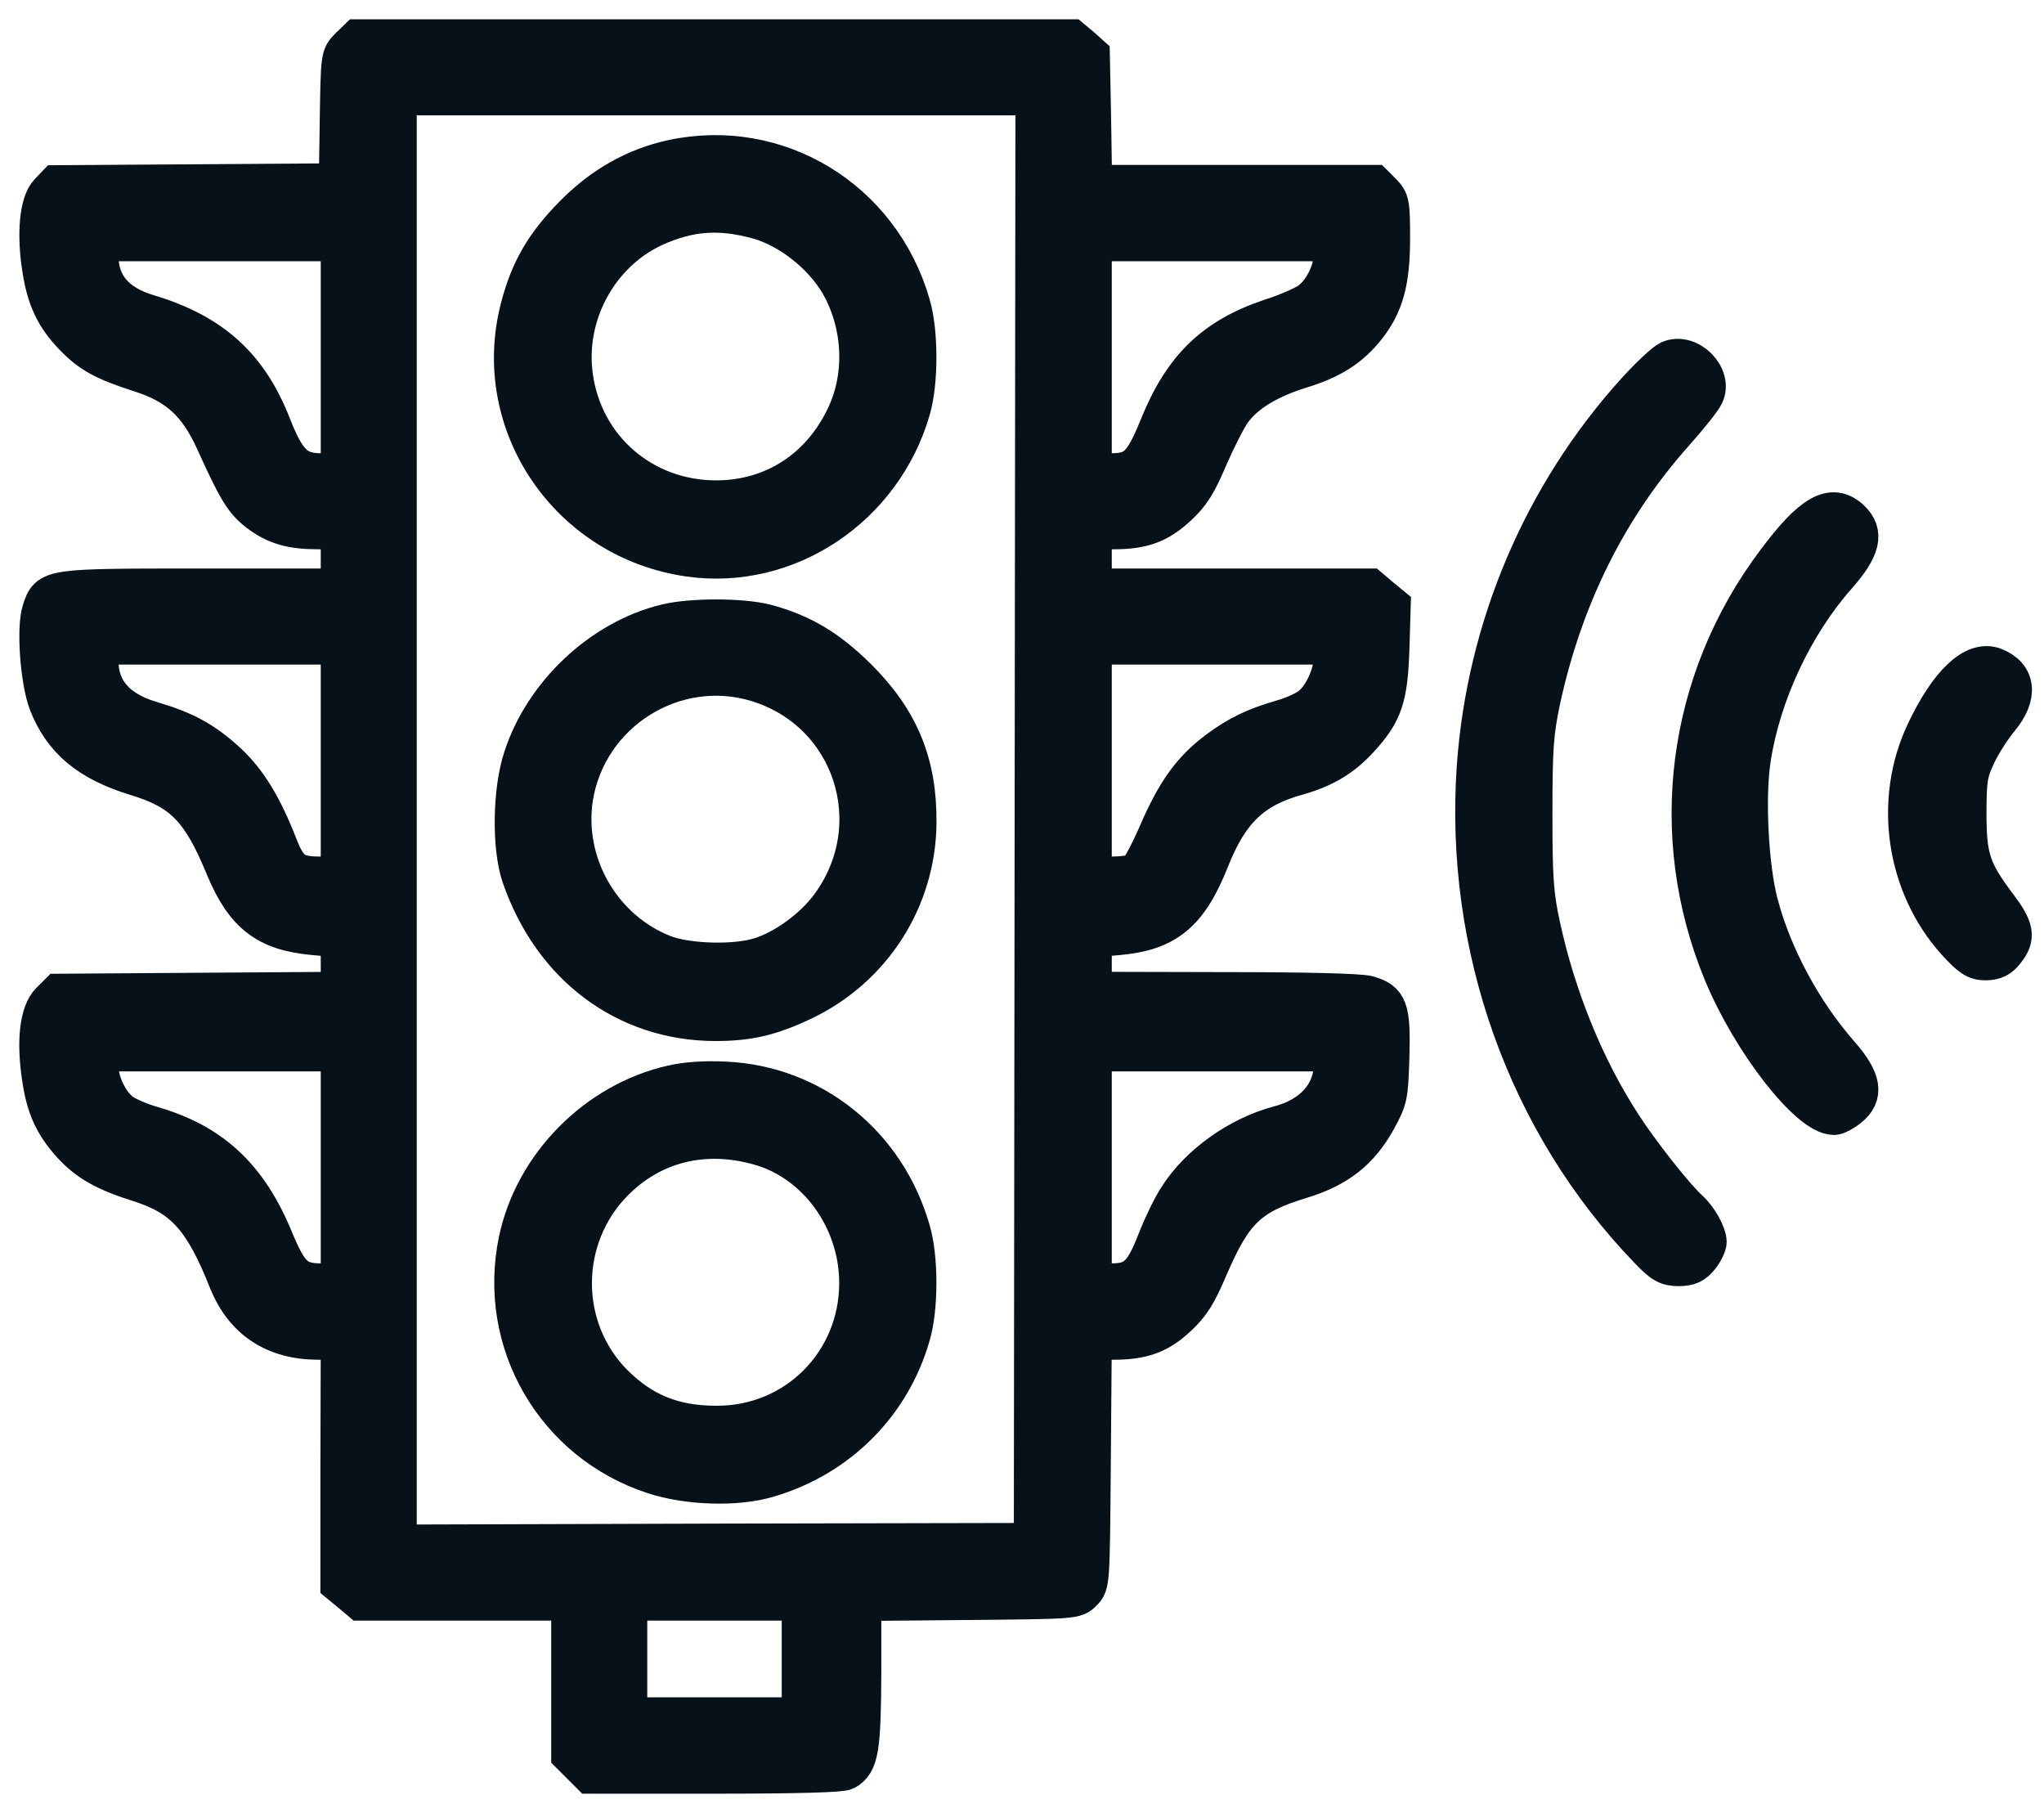 <svg width="53" height="47" viewBox="0 0 53 47" fill="none" xmlns="http://www.w3.org/2000/svg">
<path d="M9.043 1.226C8.817 1.46 8.817 1.46 8.791 3.101L8.766 4.733L1.459 4.783L1.258 4.993C1.007 5.261 0.931 6.056 1.074 6.96C1.191 7.738 1.417 8.215 1.902 8.718C2.338 9.17 2.681 9.362 3.618 9.664C4.598 9.973 5.125 10.45 5.577 11.455C6.146 12.71 6.314 12.987 6.69 13.28C7.142 13.623 7.544 13.74 8.264 13.74H8.817V15.238H5.251C1.258 15.238 1.266 15.238 1.074 15.824C0.923 16.268 1.024 17.641 1.241 18.218C1.61 19.172 2.288 19.75 3.518 20.127C4.74 20.495 5.209 20.98 5.828 22.487C6.339 23.709 6.916 24.153 8.147 24.262L8.817 24.32V25.693L1.517 25.743L1.291 25.969C1.007 26.262 0.923 27.007 1.074 27.97C1.183 28.706 1.392 29.159 1.844 29.661C2.262 30.121 2.714 30.381 3.593 30.657C4.765 31.025 5.267 31.586 5.912 33.21C6.322 34.223 7.117 34.75 8.256 34.75H8.817L8.808 37.906V41.061L9.084 41.287L9.352 41.513H14.793V45.489L15.304 46H18.526C20.661 46 21.808 45.967 21.925 45.908C22.285 45.707 22.343 45.33 22.352 43.372V41.522L25.114 41.497C27.86 41.471 27.885 41.471 28.077 41.271C28.278 41.07 28.278 41.07 28.303 37.914L28.328 34.75H28.864C29.626 34.75 30.044 34.599 30.538 34.139C30.881 33.821 31.049 33.553 31.35 32.842C31.986 31.368 32.396 30.983 33.744 30.573C34.681 30.288 35.259 29.837 35.703 29.033C36.004 28.48 36.012 28.43 36.046 27.384C36.079 26.145 36.004 25.944 35.468 25.794C35.259 25.735 33.828 25.701 31.727 25.701L28.328 25.693V24.32L28.981 24.262C30.245 24.153 30.823 23.676 31.375 22.286C31.877 21.014 32.48 20.436 33.644 20.118C34.347 19.917 34.807 19.641 35.259 19.147C35.87 18.478 36.004 18.093 36.046 16.812L36.079 15.707L35.795 15.473L35.519 15.238H28.328V13.74H28.864C29.626 13.74 30.044 13.589 30.538 13.129C30.881 12.811 31.049 12.551 31.35 11.832C31.568 11.338 31.844 10.793 31.978 10.626C32.313 10.182 32.915 9.823 33.727 9.571C34.522 9.329 35.008 9.019 35.435 8.483C35.895 7.897 36.063 7.303 36.063 6.181C36.063 5.269 36.046 5.202 35.845 4.993L35.627 4.775H28.337L28.311 3.101L28.278 1.427L28.035 1.209L27.784 1H9.277L9.043 1.226ZM26.788 39.981L18.543 39.998L10.306 40.023V2.49H26.83L26.788 39.981ZM8.817 12.25H8.331C7.687 12.25 7.435 12.007 7.05 11.028C6.448 9.488 5.493 8.626 3.844 8.132C2.999 7.881 2.572 7.378 2.572 6.633V6.273H8.817V12.25ZM34.564 6.6C34.564 7.035 34.28 7.596 33.928 7.83C33.769 7.931 33.334 8.123 32.957 8.241C31.484 8.734 30.664 9.521 30.044 11.061C29.634 12.066 29.442 12.25 28.805 12.25H28.328V6.273H34.564V6.6ZM8.817 22.705H8.306C7.661 22.705 7.477 22.579 7.226 21.943C6.816 20.888 6.423 20.252 5.895 19.758C5.293 19.206 4.807 18.938 3.928 18.679C3.024 18.411 2.572 17.892 2.572 17.13V16.728H8.817V22.705ZM34.564 17.063C34.556 17.49 34.296 18.059 33.987 18.302C33.853 18.411 33.526 18.561 33.25 18.637C32.514 18.854 32.112 19.047 31.568 19.449C30.898 19.951 30.488 20.52 30.027 21.583C29.81 22.085 29.567 22.537 29.492 22.596C29.408 22.663 29.115 22.705 28.831 22.705H28.328V16.728H34.564V17.063ZM8.817 33.252H8.339C7.695 33.252 7.502 33.084 7.101 32.113C6.431 30.498 5.485 29.619 3.937 29.175C3.644 29.091 3.3 28.941 3.166 28.849C2.84 28.614 2.572 28.07 2.572 27.635V27.275H8.817V33.252ZM34.564 27.602C34.564 28.346 34.037 28.941 33.158 29.167C32.12 29.443 31.082 30.18 30.538 31.042C30.387 31.268 30.145 31.77 29.994 32.155C29.642 33.059 29.433 33.252 28.805 33.252H28.328V27.275H34.564V27.602ZM20.77 44.502H16.283V41.513H20.77V44.502Z" fill="#071119"/>
<path d="M17.43 4.122C16.467 4.331 15.622 4.809 14.877 5.562C14.115 6.332 13.722 7.01 13.47 7.998C12.7 11.003 14.751 14.008 17.873 14.451C20.418 14.811 22.887 13.162 23.624 10.626C23.833 9.923 23.833 8.6 23.624 7.897C22.837 5.16 20.159 3.536 17.43 4.122ZM19.665 5.704C20.468 5.93 21.322 6.6 21.766 7.362C22.36 8.4 22.427 9.714 21.933 10.768C21.289 12.149 20.05 12.953 18.568 12.953C16.677 12.953 15.136 11.622 14.877 9.764C14.651 8.182 15.513 6.575 16.944 5.905C17.857 5.487 18.643 5.42 19.665 5.704Z" fill="#071119"/>
<path d="M17.271 16.159C15.605 16.561 14.098 17.967 13.554 19.641C13.27 20.495 13.253 21.96 13.504 22.705C14.308 25.049 16.216 26.48 18.543 26.488C19.414 26.488 19.983 26.354 20.828 25.953C22.619 25.099 23.758 23.324 23.783 21.349C23.8 19.792 23.331 18.662 22.226 17.565C21.456 16.804 20.77 16.402 19.849 16.159C19.221 16 17.915 16 17.271 16.159ZM19.64 17.699C22.109 18.461 23.063 21.382 21.515 23.483C21.105 24.044 20.36 24.596 19.723 24.797C19.079 25.007 17.84 24.973 17.221 24.739C15.605 24.111 14.617 22.395 14.877 20.688C15.228 18.461 17.497 17.038 19.64 17.699Z" fill="#071119"/>
<path d="M17.43 28.112C15.463 28.556 13.839 30.205 13.429 32.155C12.876 34.792 14.383 37.395 16.944 38.232C17.832 38.525 19.112 38.567 19.933 38.316C21.741 37.78 23.113 36.407 23.624 34.616C23.833 33.913 23.833 32.599 23.624 31.896C22.98 29.652 21.063 28.12 18.794 28.02C18.284 27.995 17.79 28.028 17.43 28.112ZM19.665 29.703C21.171 30.113 22.26 31.611 22.26 33.26C22.26 35.319 20.636 36.951 18.577 36.943C17.472 36.943 16.668 36.617 15.923 35.88C14.483 34.44 14.492 32.071 15.94 30.623C16.919 29.644 18.25 29.309 19.665 29.703Z" fill="#071119"/>
<path d="M44.081 32.587C44.19 32.451 44.272 32.269 44.272 32.196C44.272 31.996 44.036 31.569 43.8 31.36C43.436 31.032 42.518 29.869 42.063 29.159C41.099 27.677 40.363 25.859 39.963 24.023C39.781 23.195 39.754 22.759 39.754 21.095C39.754 19.422 39.781 18.995 39.963 18.141C40.545 15.468 41.699 13.149 43.427 11.213C43.8 10.795 44.145 10.358 44.2 10.24C44.436 9.749 43.79 9.104 43.281 9.331C43.163 9.386 42.772 9.749 42.418 10.14C39.99 12.822 38.526 16.268 38.272 19.895C37.954 24.541 39.581 29.114 42.736 32.387C43.099 32.769 43.227 32.842 43.527 32.842C43.8 32.842 43.927 32.778 44.081 32.587Z" fill="#071119"/>
<path d="M47.936 28.723C48.354 28.396 48.291 27.996 47.709 27.332C46.736 26.223 45.963 24.777 45.609 23.432C45.354 22.477 45.263 20.65 45.418 19.668C45.672 17.995 46.518 16.195 47.636 14.931C48.263 14.222 48.363 13.813 47.982 13.459C47.5 13.013 46.981 13.304 46.045 14.559C43.718 17.65 43.2 21.65 44.663 25.205C45.4 26.996 46.9 28.923 47.554 28.923C47.627 28.923 47.8 28.832 47.936 28.723Z" fill="#071119"/>
<path d="M51.8 23.477C52.245 24.068 52.291 24.296 52 24.659C51.864 24.841 51.718 24.914 51.482 24.914C51.227 24.914 51.091 24.823 50.718 24.414C49.4 22.95 49.082 20.759 49.918 18.986C50.518 17.713 51.182 17.086 51.709 17.286C52.291 17.513 52.346 18.032 51.855 18.631C51.664 18.859 51.391 19.277 51.255 19.568C51.036 20.032 51.009 20.213 51.009 21.095C51.009 22.232 51.118 22.577 51.8 23.477Z" fill="#071119"/>
<path d="M9.043 1.226C8.817 1.46 8.817 1.46 8.791 3.101L8.766 4.733L1.459 4.783L1.258 4.993C1.007 5.261 0.931 6.056 1.074 6.96C1.191 7.738 1.417 8.215 1.902 8.718C2.338 9.17 2.681 9.362 3.618 9.664C4.598 9.973 5.125 10.45 5.577 11.455C6.146 12.71 6.314 12.987 6.69 13.28C7.142 13.623 7.544 13.74 8.264 13.74H8.817V15.238H5.251C1.258 15.238 1.266 15.238 1.074 15.824C0.923 16.268 1.024 17.641 1.241 18.218C1.61 19.172 2.288 19.75 3.518 20.127C4.74 20.495 5.209 20.98 5.828 22.487C6.339 23.709 6.916 24.153 8.147 24.262L8.817 24.32V25.693L1.517 25.743L1.291 25.969C1.007 26.262 0.923 27.007 1.074 27.97C1.183 28.706 1.392 29.159 1.844 29.661C2.262 30.121 2.714 30.381 3.593 30.657C4.765 31.025 5.267 31.586 5.912 33.21C6.322 34.223 7.117 34.75 8.256 34.75H8.817L8.808 37.906V41.061L9.084 41.287L9.352 41.513H14.793V45.489L15.304 46H18.526C20.661 46 21.808 45.967 21.925 45.908C22.285 45.707 22.343 45.33 22.352 43.372V41.522L25.114 41.497C27.86 41.471 27.885 41.471 28.077 41.271C28.278 41.07 28.278 41.07 28.303 37.914L28.328 34.75H28.864C29.626 34.75 30.044 34.599 30.538 34.139C30.881 33.821 31.049 33.553 31.35 32.842C31.986 31.368 32.396 30.983 33.744 30.573C34.681 30.288 35.259 29.837 35.703 29.033C36.004 28.48 36.012 28.43 36.046 27.384C36.079 26.145 36.004 25.944 35.468 25.794C35.259 25.735 33.828 25.701 31.727 25.701L28.328 25.693V24.32L28.981 24.262C30.245 24.153 30.823 23.676 31.375 22.286C31.877 21.014 32.48 20.436 33.644 20.118C34.347 19.917 34.807 19.641 35.259 19.147C35.87 18.478 36.004 18.093 36.046 16.812L36.079 15.707L35.795 15.473L35.519 15.238H28.328V13.74H28.864C29.626 13.74 30.044 13.589 30.538 13.129C30.881 12.811 31.049 12.551 31.35 11.832C31.568 11.338 31.844 10.793 31.978 10.626C32.313 10.182 32.915 9.823 33.727 9.571C34.522 9.329 35.008 9.019 35.435 8.483C35.895 7.897 36.063 7.303 36.063 6.181C36.063 5.269 36.046 5.202 35.845 4.993L35.627 4.775H28.337L28.311 3.101L28.278 1.427L28.035 1.209L27.784 1H9.277L9.043 1.226ZM26.788 39.981L18.543 39.998L10.306 40.023V2.49H26.83L26.788 39.981ZM8.817 12.25H8.331C7.687 12.25 7.435 12.007 7.05 11.028C6.448 9.488 5.493 8.626 3.844 8.132C2.999 7.881 2.572 7.378 2.572 6.633V6.273H8.817V12.25ZM34.564 6.6C34.564 7.035 34.28 7.596 33.928 7.83C33.769 7.931 33.334 8.123 32.957 8.241C31.484 8.734 30.664 9.521 30.044 11.061C29.634 12.066 29.442 12.25 28.805 12.25H28.328V6.273H34.564V6.6ZM8.817 22.705H8.306C7.661 22.705 7.477 22.579 7.226 21.943C6.816 20.888 6.423 20.252 5.895 19.758C5.293 19.206 4.807 18.938 3.928 18.679C3.024 18.411 2.572 17.892 2.572 17.13V16.728H8.817V22.705ZM34.564 17.063C34.556 17.49 34.296 18.059 33.987 18.302C33.853 18.411 33.526 18.561 33.25 18.637C32.514 18.854 32.112 19.047 31.568 19.449C30.898 19.951 30.488 20.52 30.027 21.583C29.81 22.085 29.567 22.537 29.492 22.596C29.408 22.663 29.115 22.705 28.831 22.705H28.328V16.728H34.564V17.063ZM8.817 33.252H8.339C7.695 33.252 7.502 33.084 7.101 32.113C6.431 30.498 5.485 29.619 3.937 29.175C3.644 29.091 3.3 28.941 3.166 28.849C2.84 28.614 2.572 28.07 2.572 27.635V27.275H8.817V33.252ZM34.564 27.602C34.564 28.346 34.037 28.941 33.158 29.167C32.12 29.443 31.082 30.18 30.538 31.042C30.387 31.268 30.145 31.77 29.994 32.155C29.642 33.059 29.433 33.252 28.805 33.252H28.328V27.275H34.564V27.602ZM20.77 44.502H16.283V41.513H20.77V44.502Z" stroke="#071119"/>
<path d="M17.43 4.122C16.467 4.331 15.622 4.809 14.877 5.562C14.115 6.332 13.722 7.01 13.47 7.998C12.7 11.003 14.751 14.008 17.873 14.451C20.418 14.811 22.887 13.162 23.624 10.626C23.833 9.923 23.833 8.6 23.624 7.897C22.837 5.16 20.159 3.536 17.43 4.122ZM19.665 5.704C20.468 5.93 21.322 6.6 21.766 7.362C22.36 8.4 22.427 9.714 21.933 10.768C21.289 12.149 20.05 12.953 18.568 12.953C16.677 12.953 15.136 11.622 14.877 9.764C14.651 8.182 15.513 6.575 16.944 5.905C17.857 5.487 18.643 5.42 19.665 5.704Z" stroke="#071119"/>
<path d="M17.271 16.159C15.605 16.561 14.098 17.967 13.554 19.641C13.27 20.495 13.253 21.96 13.504 22.705C14.308 25.049 16.216 26.48 18.543 26.488C19.414 26.488 19.983 26.354 20.828 25.953C22.619 25.099 23.758 23.324 23.783 21.349C23.8 19.792 23.331 18.662 22.226 17.565C21.456 16.804 20.77 16.402 19.849 16.159C19.221 16 17.915 16 17.271 16.159ZM19.64 17.699C22.109 18.461 23.063 21.382 21.515 23.483C21.105 24.044 20.36 24.596 19.723 24.797C19.079 25.007 17.84 24.973 17.221 24.739C15.605 24.111 14.617 22.395 14.877 20.688C15.228 18.461 17.497 17.038 19.64 17.699Z" stroke="#071119"/>
<path d="M17.43 28.112C15.463 28.556 13.839 30.205 13.429 32.155C12.876 34.792 14.383 37.395 16.944 38.232C17.832 38.525 19.112 38.567 19.933 38.316C21.741 37.78 23.113 36.407 23.624 34.616C23.833 33.913 23.833 32.599 23.624 31.896C22.98 29.652 21.063 28.12 18.794 28.02C18.284 27.995 17.79 28.028 17.43 28.112ZM19.665 29.703C21.171 30.113 22.26 31.611 22.26 33.26C22.26 35.319 20.636 36.951 18.577 36.943C17.472 36.943 16.668 36.617 15.923 35.88C14.483 34.44 14.492 32.071 15.94 30.623C16.919 29.644 18.25 29.309 19.665 29.703Z" stroke="#071119"/>
<path d="M44.081 32.587C44.19 32.451 44.272 32.269 44.272 32.196C44.272 31.996 44.036 31.569 43.8 31.36C43.436 31.032 42.518 29.869 42.063 29.159C41.099 27.677 40.363 25.859 39.963 24.023C39.781 23.195 39.754 22.759 39.754 21.095C39.754 19.422 39.781 18.995 39.963 18.141C40.545 15.468 41.699 13.149 43.427 11.213C43.8 10.795 44.145 10.358 44.2 10.24C44.436 9.749 43.79 9.104 43.281 9.331C43.163 9.386 42.772 9.749 42.418 10.14C39.99 12.822 38.526 16.268 38.272 19.895C37.954 24.541 39.581 29.114 42.736 32.387C43.099 32.769 43.227 32.842 43.527 32.842C43.8 32.842 43.927 32.778 44.081 32.587Z" stroke="#071119"/>
<path d="M47.936 28.723C48.354 28.396 48.291 27.996 47.709 27.332C46.736 26.223 45.963 24.777 45.609 23.432C45.354 22.477 45.263 20.65 45.418 19.668C45.672 17.995 46.518 16.195 47.636 14.931C48.263 14.222 48.363 13.813 47.982 13.459C47.5 13.013 46.981 13.304 46.045 14.559C43.718 17.65 43.2 21.65 44.663 25.205C45.4 26.996 46.9 28.923 47.554 28.923C47.627 28.923 47.8 28.832 47.936 28.723Z" stroke="#071119"/>
<path d="M51.8 23.477C52.245 24.068 52.291 24.296 52 24.659C51.864 24.841 51.718 24.914 51.482 24.914C51.227 24.914 51.091 24.823 50.718 24.414C49.4 22.95 49.082 20.759 49.918 18.986C50.518 17.713 51.182 17.086 51.709 17.286C52.291 17.513 52.346 18.032 51.855 18.631C51.664 18.859 51.391 19.277 51.255 19.568C51.036 20.032 51.009 20.213 51.009 21.095C51.009 22.232 51.118 22.577 51.8 23.477Z" stroke="#071119"/>
</svg>

